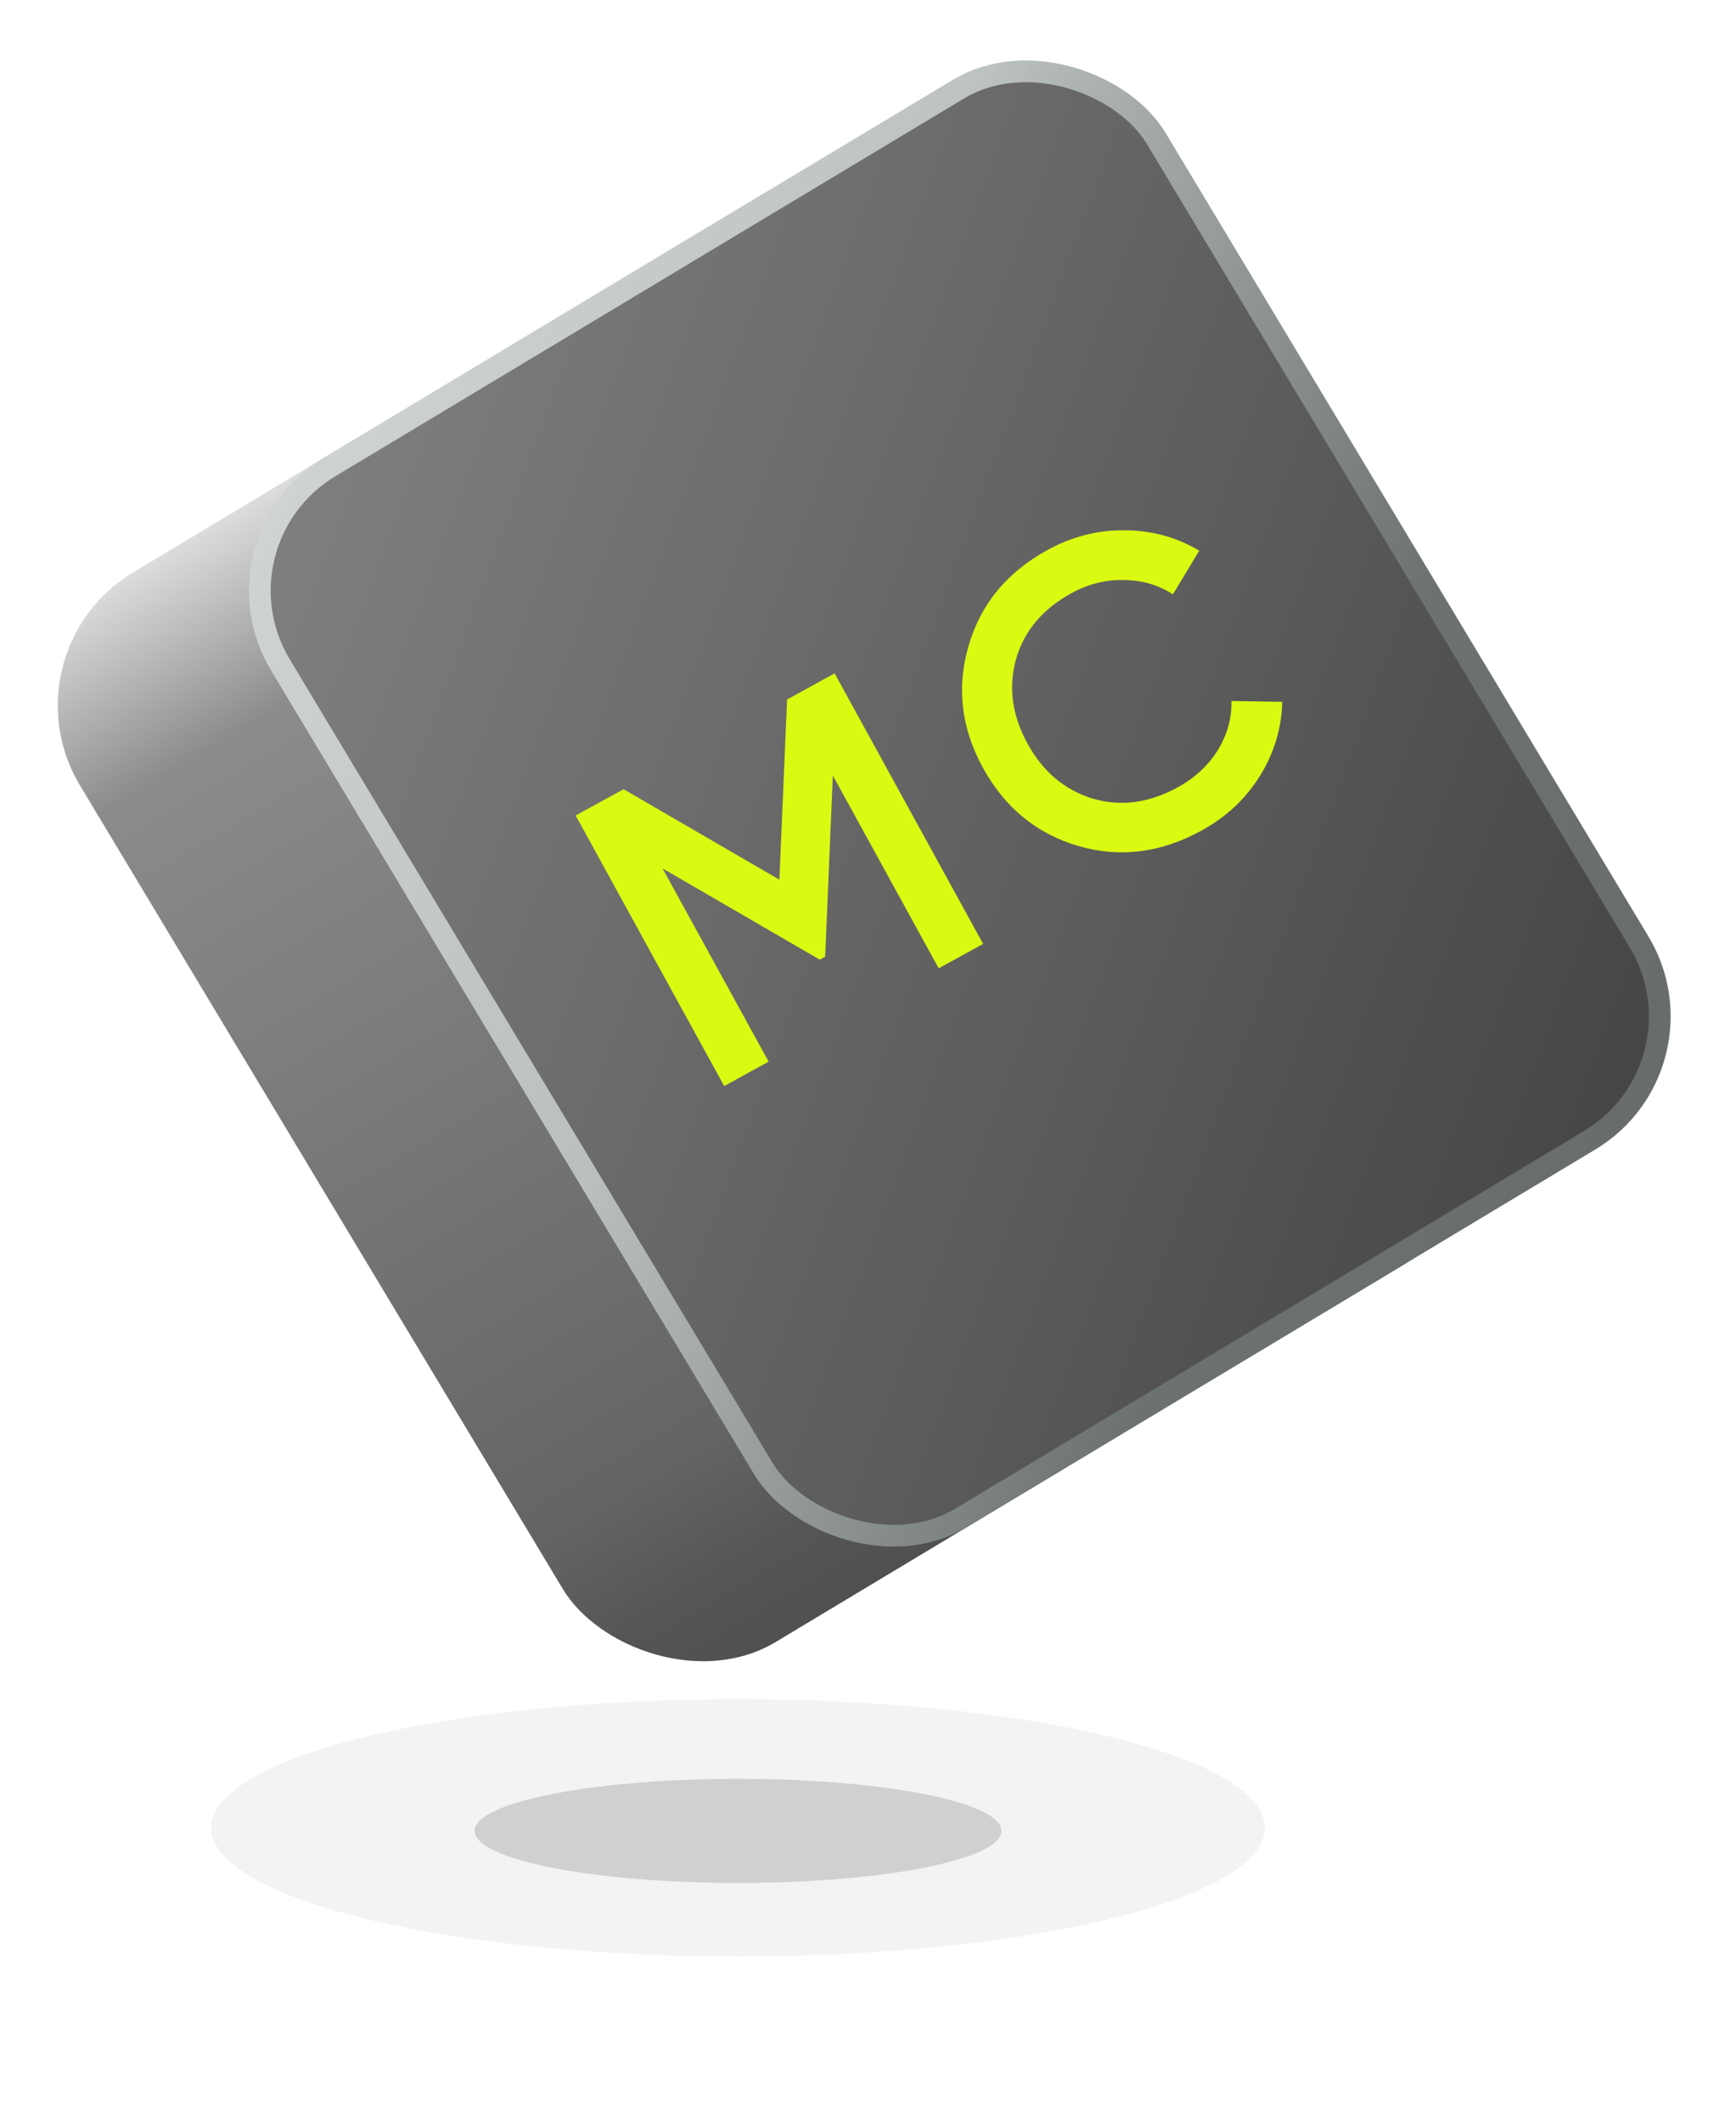 <?xml version="1.0" encoding="UTF-8"?> <svg xmlns="http://www.w3.org/2000/svg" width="189" height="231" viewBox="0 0 189 231" fill="none"> <g opacity="0.05" filter="url(#filter0_f_731_70916)"> <ellipse cx="80.353" cy="199.005" rx="57.353" ry="14.005" fill="black"></ellipse> </g> <g opacity="0.2" filter="url(#filter1_f_731_70916)"> <ellipse cx="80.353" cy="199.338" rx="28.677" ry="5.669" fill="#454545"></ellipse> </g> <rect x="0.002" y="71.027" width="113.62" height="135.85" rx="16.898" transform="rotate(-31 0.002 71.027)" fill="url(#paint0_linear_731_70916)"></rect> <rect x="22.436" y="58.923" width="111.254" height="133.484" rx="15.715" transform="rotate(-31 22.436 58.923)" fill="url(#paint1_linear_731_70916)"></rect> <rect x="22.436" y="58.923" width="111.254" height="133.484" rx="15.715" transform="rotate(-31 22.436 58.923)" stroke="url(#paint2_linear_731_70916)" stroke-width="2.366"></rect> <rect x="22.436" y="58.923" width="111.254" height="133.484" rx="15.715" transform="rotate(-31 22.436 58.923)" stroke="url(#paint3_linear_731_70916)" stroke-width="2.366"></rect> <path d="M90.867 73.315L107.034 102.769L102.195 105.425L90.67 84.428L89.837 104.159L89.248 104.483L72.133 94.549L83.681 115.588L78.842 118.244L62.674 88.789L67.892 85.925L84.854 95.779L85.691 76.156L90.867 73.315ZM130.808 90.432C126.376 92.865 121.9 93.423 117.382 92.107C112.847 90.763 109.395 87.931 107.024 83.611C104.652 79.291 104.125 74.871 105.441 70.353C106.741 65.806 109.608 62.316 114.04 59.883C116.705 58.42 119.506 57.704 122.443 57.735C125.408 57.75 128.115 58.491 130.563 59.958L127.695 64.708C126.108 63.681 124.327 63.162 122.35 63.152C120.386 63.098 118.478 63.58 116.627 64.596C113.485 66.32 111.479 68.717 110.609 71.787C109.766 74.841 110.184 77.897 111.863 80.955C113.541 84.012 115.894 86.006 118.923 86.935C121.98 87.849 125.079 87.444 128.221 85.719C130.073 84.703 131.525 83.358 132.578 81.685C133.615 79.984 134.112 78.196 134.069 76.322L139.593 76.411C139.545 79.248 138.738 81.936 137.174 84.473C135.623 86.968 133.501 88.954 130.808 90.432Z" fill="#DAFB11"></path> <defs> <filter id="filter0_f_731_70916" x="5.091" y="167.091" width="150.525" height="63.827" filterUnits="userSpaceOnUse" color-interpolation-filters="sRGB"> <feFlood flood-opacity="0" result="BackgroundImageFix"></feFlood> <feBlend mode="normal" in="SourceGraphic" in2="BackgroundImageFix" result="shape"></feBlend> <feGaussianBlur stdDeviation="8.954" result="effect1_foregroundBlur_731_70916"></feGaussianBlur> </filter> <filter id="filter1_f_731_70916" x="38.676" y="180.669" width="83.353" height="37.337" filterUnits="userSpaceOnUse" color-interpolation-filters="sRGB"> <feFlood flood-opacity="0" result="BackgroundImageFix"></feFlood> <feBlend mode="normal" in="SourceGraphic" in2="BackgroundImageFix" result="shape"></feBlend> <feGaussianBlur stdDeviation="6.5" result="effect1_foregroundBlur_731_70916"></feGaussianBlur> </filter> <linearGradient id="paint0_linear_731_70916" x1="23.091" y1="70.703" x2="21.86" y2="207.136" gradientUnits="userSpaceOnUse"> <stop stop-color="#DDDDDD"></stop> <stop offset="0.156" stop-color="#8B8B8B"></stop> <stop offset="0.834" stop-color="#646464"></stop> <stop offset="0.927" stop-color="#565656"></stop> <stop offset="1" stop-color="#505050"></stop> </linearGradient> <linearGradient id="paint1_linear_731_70916" x1="-20.75" y1="15.441" x2="126.28" y2="198.866" gradientUnits="userSpaceOnUse"> <stop stop-color="#979797"></stop> <stop offset="0.832" stop-color="#515151"></stop> <stop offset="1" stop-color="#434343"></stop> </linearGradient> <linearGradient id="paint2_linear_731_70916" x1="-21.758" y1="-17.83" x2="143.571" y2="184.312" gradientUnits="userSpaceOnUse"> <stop offset="0.573" stop-color="#BABFBF"></stop> <stop offset="0.823" stop-color="#6C7272"></stop> <stop offset="1" stop-color="#686B6B"></stop> </linearGradient> <linearGradient id="paint3_linear_731_70916" x1="33.756" y1="36.851" x2="77.121" y2="99.544" gradientUnits="userSpaceOnUse"> <stop stop-color="white" stop-opacity="0.4"></stop> <stop offset="1" stop-color="white" stop-opacity="0"></stop> </linearGradient> </defs> </svg> 